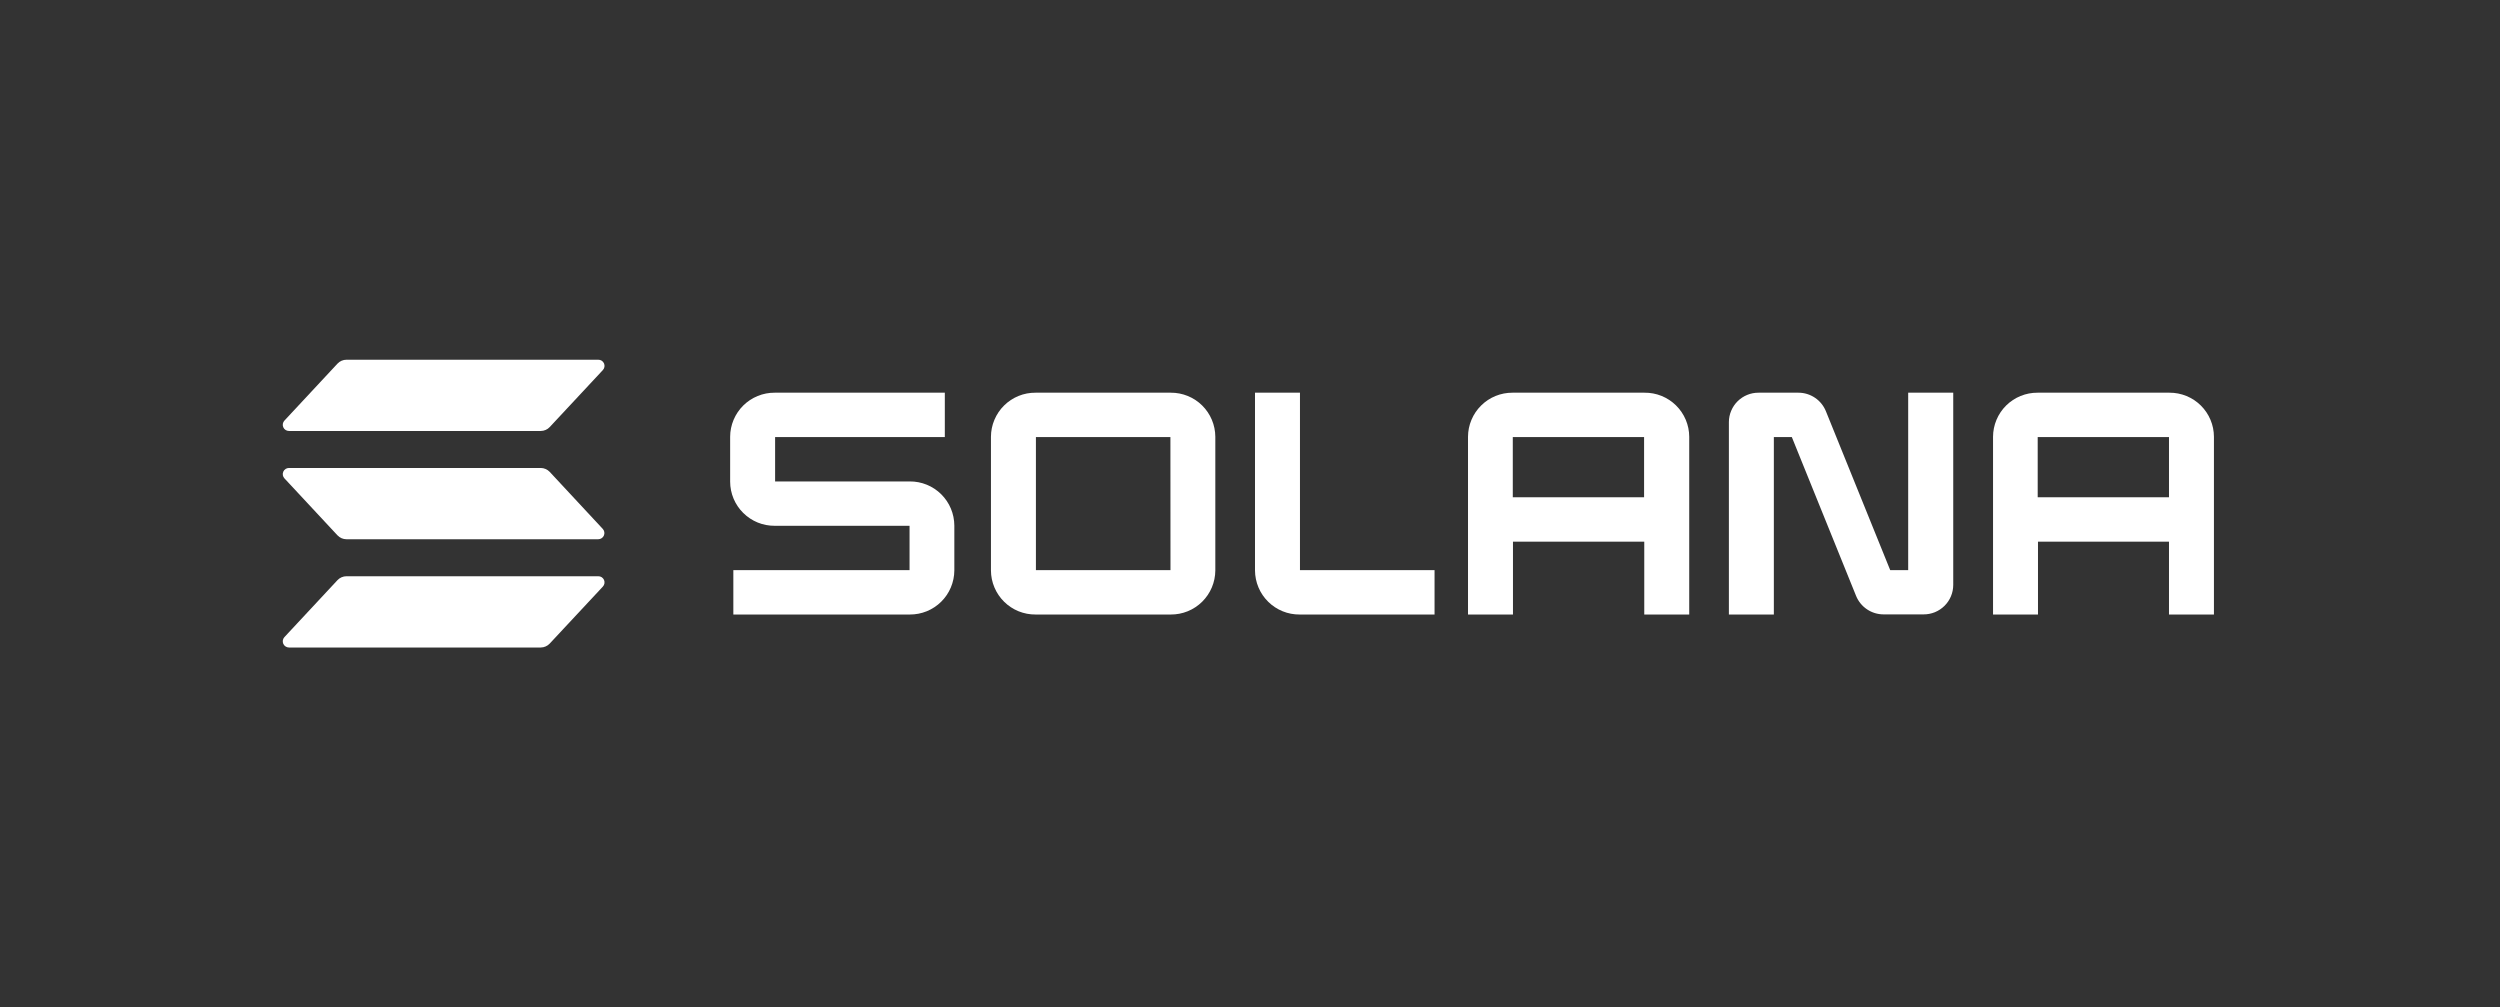 <svg width="139" height="56" viewBox="0 0 139 56" fill="none" xmlns="http://www.w3.org/2000/svg">
<rect x="0" y="0" width="139" height="56" fill="#333333" stroke="none"/>
<path d="M120.621 21.834H113.288C112.964 21.832 112.644 21.894 112.344 22.016C112.045 22.138 111.773 22.318 111.543 22.545C111.313 22.773 111.13 23.043 111.005 23.341C110.88 23.639 110.814 23.959 110.813 24.282V34.167H113.312V30.115H120.596V34.167H123.095V24.282C123.094 23.959 123.028 23.639 122.903 23.341C122.778 23.043 122.595 22.773 122.365 22.545C122.135 22.318 121.863 22.138 121.563 22.016C121.264 21.894 120.944 21.832 120.621 21.834ZM120.596 27.649H113.296V24.3H120.596V27.649Z" fill="white"/>
<path d="M106.095 31.7H105.096L101.521 22.867C101.398 22.562 101.187 22.301 100.915 22.117C100.643 21.933 100.322 21.834 99.994 21.834H97.775C97.559 21.833 97.346 21.874 97.147 21.956C96.947 22.037 96.766 22.157 96.612 22.309C96.459 22.46 96.337 22.641 96.254 22.84C96.17 23.038 96.126 23.252 96.126 23.467V34.167H98.626V24.3H99.625L103.199 33.134C103.323 33.438 103.535 33.698 103.809 33.881C104.082 34.064 104.403 34.161 104.732 34.16H106.95C107.166 34.161 107.38 34.12 107.579 34.039C107.779 33.957 107.96 33.837 108.114 33.685C108.267 33.534 108.389 33.353 108.472 33.155C108.556 32.956 108.599 32.743 108.6 32.527V21.834H106.095V31.7Z" fill="white"/>
<path d="M91.43 21.834H84.096C83.773 21.832 83.453 21.894 83.153 22.016C82.853 22.138 82.582 22.318 82.352 22.546C82.122 22.773 81.939 23.043 81.814 23.341C81.688 23.639 81.623 23.959 81.621 24.282V34.167H84.121V30.116H91.421V34.167H93.921V24.282C93.92 23.958 93.853 23.636 93.727 23.337C93.6 23.038 93.416 22.767 93.185 22.54C92.953 22.312 92.679 22.133 92.378 22.011C92.076 21.89 91.754 21.83 91.43 21.834ZM91.411 27.649H84.111V24.301H91.411V27.649Z" fill="white"/>
<path d="M72.278 21.834H69.778V31.719C69.78 32.043 69.846 32.363 69.972 32.662C70.097 32.96 70.281 33.231 70.512 33.458C70.742 33.686 71.016 33.865 71.316 33.987C71.616 34.109 71.938 34.17 72.261 34.167H79.761V31.7H72.278V21.834Z" fill="white"/>
<path d="M65.097 21.834H57.578C57.255 21.831 56.933 21.892 56.633 22.014C56.333 22.136 56.06 22.316 55.83 22.543C55.599 22.77 55.416 23.041 55.29 23.34C55.164 23.638 55.098 23.958 55.097 24.282V31.719C55.098 32.043 55.164 32.363 55.29 32.661C55.416 32.96 55.599 33.23 55.83 33.458C56.06 33.685 56.333 33.865 56.633 33.987C56.933 34.108 57.255 34.17 57.578 34.167H65.097C65.42 34.169 65.74 34.107 66.04 33.985C66.339 33.863 66.611 33.683 66.841 33.456C67.071 33.228 67.254 32.958 67.379 32.66C67.504 32.362 67.57 32.042 67.572 31.719V24.282C67.57 23.959 67.504 23.639 67.379 23.341C67.254 23.043 67.071 22.773 66.841 22.545C66.611 22.318 66.339 22.138 66.04 22.016C65.74 21.894 65.42 21.832 65.097 21.834ZM65.079 31.701H57.597V24.3H65.075L65.079 31.701Z" fill="white"/>
<path d="M50.586 26.768H43.096V24.301H52.532V21.834H43.071C42.747 21.832 42.427 21.894 42.128 22.017C41.828 22.139 41.556 22.319 41.326 22.546C41.096 22.773 40.914 23.044 40.788 23.342C40.663 23.64 40.597 23.959 40.596 24.283V26.783C40.597 27.106 40.662 27.426 40.787 27.725C40.912 28.023 41.095 28.294 41.325 28.521C41.555 28.749 41.827 28.929 42.127 29.052C42.426 29.174 42.747 29.236 43.071 29.234H50.571V31.701H40.774V34.167H50.586C50.909 34.169 51.229 34.107 51.529 33.985C51.828 33.863 52.1 33.683 52.33 33.456C52.56 33.229 52.743 32.958 52.868 32.66C52.993 32.362 53.059 32.042 53.061 31.719V29.219C53.059 28.896 52.994 28.576 52.869 28.277C52.744 27.979 52.561 27.708 52.331 27.48C52.102 27.253 51.829 27.072 51.529 26.95C51.23 26.828 50.909 26.766 50.586 26.768Z" fill="white"/>
<path d="M33.518 32.616L30.565 35.782C30.501 35.851 30.424 35.906 30.337 35.943C30.252 35.981 30.159 36.001 30.065 36.001H16.065C15.998 36.001 15.933 35.981 15.877 35.944C15.821 35.908 15.777 35.856 15.75 35.795C15.724 35.733 15.715 35.666 15.726 35.6C15.738 35.534 15.768 35.473 15.813 35.424L18.763 32.257C18.827 32.188 18.904 32.134 18.99 32.096C19.076 32.059 19.169 32.039 19.263 32.039H33.263C33.33 32.038 33.397 32.056 33.454 32.092C33.51 32.129 33.555 32.181 33.583 32.242C33.61 32.304 33.618 32.372 33.607 32.439C33.595 32.505 33.564 32.567 33.518 32.616ZM30.565 26.237C30.501 26.169 30.423 26.114 30.337 26.077C30.251 26.039 30.159 26.019 30.065 26.019H16.065C15.998 26.019 15.933 26.038 15.877 26.075C15.821 26.112 15.777 26.164 15.75 26.225C15.724 26.286 15.715 26.354 15.726 26.42C15.738 26.485 15.768 26.547 15.813 26.596L18.763 29.764C18.827 29.832 18.905 29.887 18.991 29.925C19.077 29.962 19.169 29.982 19.263 29.982H33.263C33.33 29.982 33.395 29.962 33.45 29.925C33.506 29.889 33.55 29.837 33.576 29.776C33.603 29.714 33.611 29.647 33.6 29.581C33.588 29.515 33.558 29.454 33.513 29.406L30.565 26.237ZM16.065 23.962H30.065C30.159 23.962 30.252 23.943 30.337 23.905C30.424 23.868 30.501 23.813 30.565 23.744L33.518 20.577C33.564 20.528 33.595 20.467 33.607 20.4C33.618 20.334 33.61 20.266 33.583 20.204C33.555 20.142 33.51 20.09 33.454 20.054C33.397 20.018 33.33 19.999 33.263 20.001H19.263C19.169 20.001 19.076 20.02 18.99 20.058C18.904 20.095 18.827 20.15 18.763 20.219L15.813 23.386C15.768 23.435 15.738 23.496 15.726 23.562C15.715 23.628 15.724 23.695 15.75 23.756C15.777 23.817 15.821 23.87 15.877 23.906C15.933 23.943 15.998 23.962 16.065 23.962Z" fill="white"/>
</svg>
